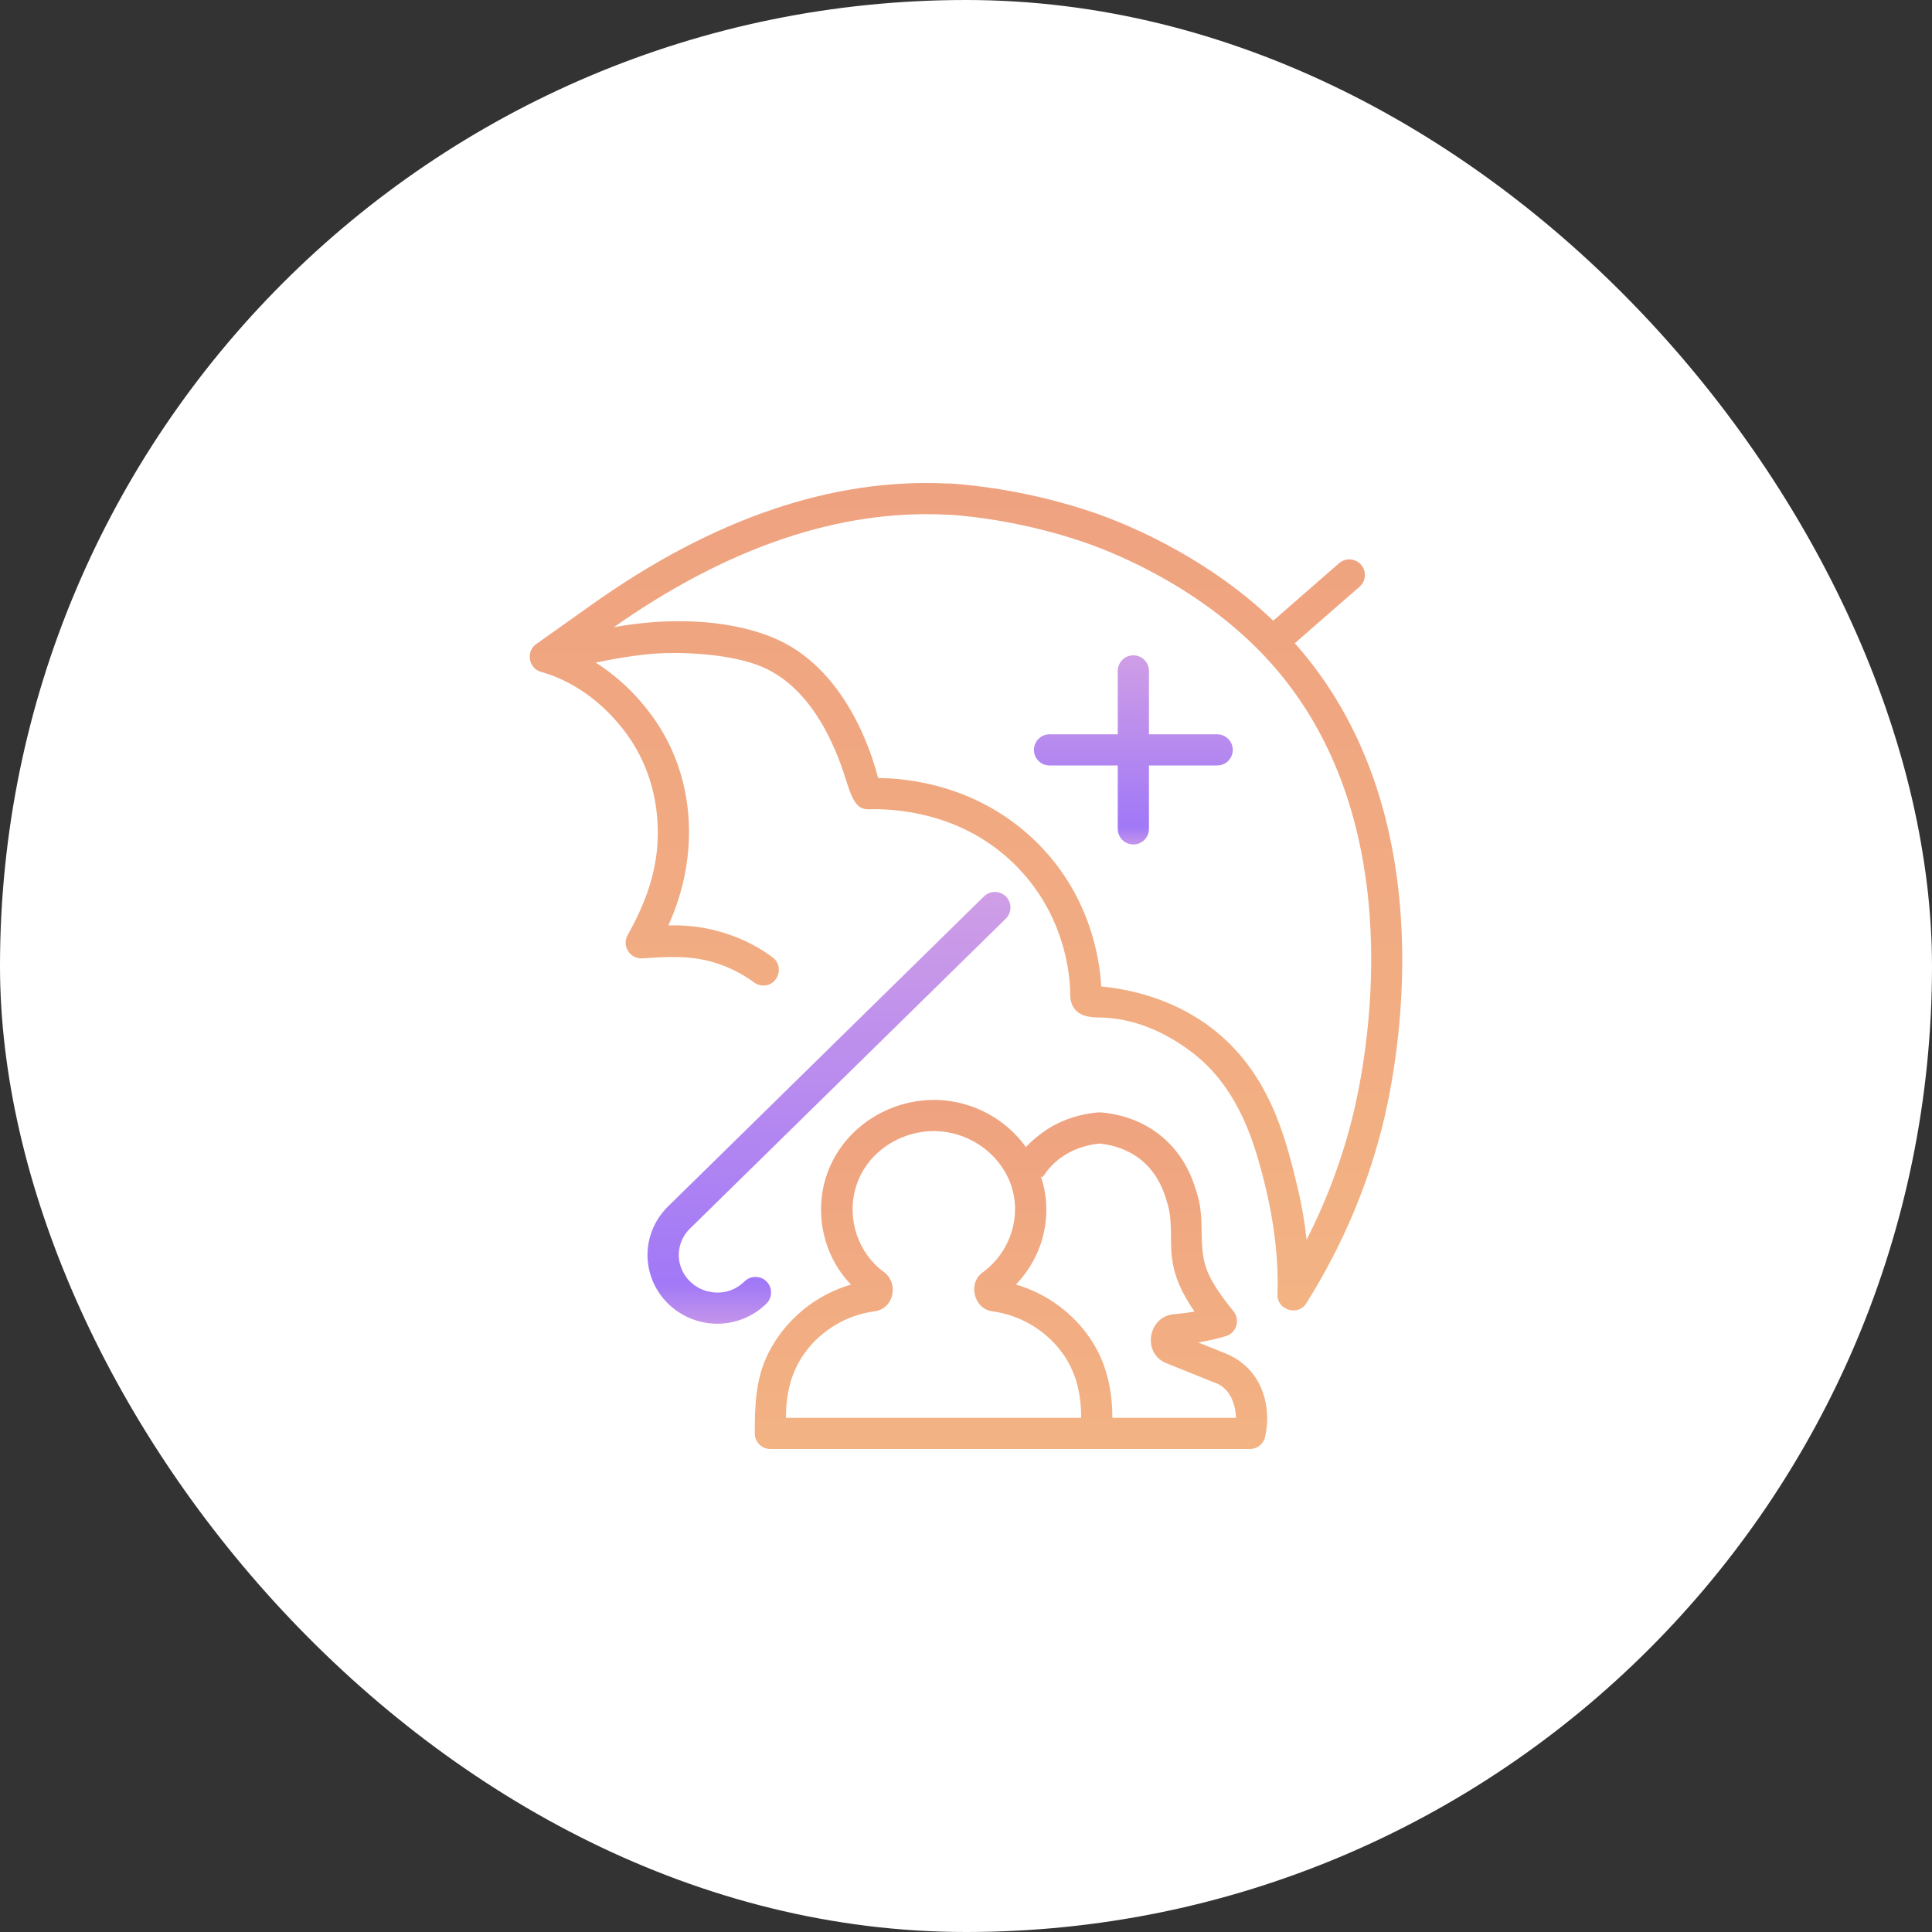 <svg width="100" height="100" viewBox="0 0 100 100" fill="none" xmlns="http://www.w3.org/2000/svg">
<rect x="0" y="0" width="100" height="100" fill="#333333" stroke="none"/>
<rect width="100" height="100" rx="50" fill="white"/>
<g clip-path="url(#clip0_3302_278)">
<path d="M37.127 68.516C37.073 68.516 37.018 68.515 36.964 68.512C35.95 68.466 34.996 67.998 34.347 67.225C33.153 65.8 33.254 63.744 34.582 62.441L50.929 46.399C51.247 46.086 51.757 46.091 52.07 46.409C52.382 46.727 52.377 47.237 52.06 47.549L35.713 63.591C34.992 64.299 34.936 65.416 35.584 66.188C35.942 66.616 36.472 66.875 37.036 66.901C37.609 66.931 38.137 66.723 38.535 66.327C38.852 66.013 39.362 66.015 39.677 66.33C39.991 66.646 39.989 67.157 39.673 67.471C39 68.14 38.079 68.516 37.127 68.516Z" fill="url(#paint0_linear_3302_278)"/>
<path d="M67.019 33.293L70.371 30.368C70.706 30.075 70.741 29.566 70.448 29.23C70.155 28.895 69.645 28.86 69.309 29.154L65.902 32.127C62.222 28.599 57.836 26.941 56.521 26.501C53.35 25.435 50.585 25.121 49.219 25.029C49.201 25.028 49.183 25.027 49.164 25.027H49.031C43.081 24.734 36.898 26.842 30.64 31.289L27.749 33.341C27.209 33.726 27.36 34.601 28.003 34.776C28.977 35.044 30.851 35.82 32.452 38.013C33.676 39.691 34.188 41.797 34.016 43.855C33.878 45.514 33.284 46.974 32.483 48.408C32.173 48.964 32.619 49.643 33.245 49.606C34.569 49.512 35.847 49.438 37.132 49.871C37.815 50.095 38.473 50.434 39.033 50.852C39.178 50.96 39.348 51.012 39.515 51.012C40.273 51.012 40.607 50.014 39.999 49.56C39.29 49.03 38.494 48.619 37.641 48.34C36.666 48.012 35.64 47.866 34.592 47.9C36.274 44.213 35.962 40.084 33.756 37.062C32.812 35.77 31.778 34.892 30.831 34.295C32.206 34.019 33.57 33.779 34.979 33.8C35.619 33.8 37.828 33.85 39.4 34.496C42.527 35.788 43.632 39.902 43.891 40.688C44.356 42.103 44.742 41.868 45.419 41.883C46.677 41.911 49.888 42.16 52.5 44.722C54.951 47.129 55.337 50.039 55.388 51.177C55.405 51.565 55.25 52.654 56.807 52.662C58.705 52.67 60.339 53.443 61.685 54.458C63.457 55.793 64.461 57.773 65.078 59.858C65.766 62.182 66.204 64.575 66.122 67.005C66.095 67.805 67.183 68.144 67.612 67.462C69.515 64.434 70.881 61.183 71.671 57.795C72.51 54.157 74.598 41.816 67.019 33.293ZM70.098 57.431C69.556 59.752 68.729 62.008 67.629 64.167C67.533 63.265 67.378 62.365 67.165 61.473L67.15 61.414C66.544 58.907 65.713 55.475 62.657 53.17C61.097 51.995 59.138 51.266 56.998 51.06C56.929 49.699 56.458 46.347 53.631 43.572C50.616 40.614 46.929 40.275 45.45 40.271C45.106 38.911 43.733 34.541 40.015 33.005C37.519 31.98 34.389 31.985 31.773 32.464C37.667 28.322 43.446 26.365 48.97 26.638C48.983 26.639 48.997 26.639 49.011 26.639H49.137C50.434 26.729 53.028 27.029 56.008 28.029C57.314 28.466 61.849 30.182 65.389 33.894C72.965 41.842 70.909 53.921 70.098 57.431Z" fill="url(#paint1_linear_3302_278)"/>
<path d="M65.277 71.842C65.269 71.824 65.261 71.807 65.252 71.79C64.906 71.006 64.267 70.393 63.448 70.06L62.027 69.487C62.504 69.405 62.979 69.295 63.448 69.16C63.994 69.001 64.208 68.315 63.848 67.875C62.666 66.428 62.367 65.68 62.267 64.938C62.126 63.929 62.286 62.949 62.006 61.95C61.809 61.249 61.4 59.789 59.961 58.688C59.122 58.055 58.125 57.681 56.996 57.578C56.95 57.575 56.886 57.574 56.838 57.578C56.067 57.643 54.927 57.888 53.866 58.69C53.552 58.929 53.306 59.152 53.102 59.371C52.074 57.946 50.394 56.991 48.508 56.933C46.209 56.872 43.992 58.162 43.012 60.262C42.05 62.322 42.462 64.854 44.046 66.489C42.219 67.02 40.65 68.307 39.788 70.003C39.105 71.346 39.067 72.728 39.067 74.194C39.067 74.639 39.429 75 39.875 75H64.694C65.069 75 65.395 74.742 65.48 74.378C65.595 73.885 65.722 72.902 65.277 71.842ZM55.961 73.387H40.681C40.681 72.131 40.943 70.97 41.712 69.948C42.555 68.829 43.834 68.074 45.222 67.88C46.248 67.779 46.554 66.458 45.764 65.848C44.424 64.881 43.836 63.126 44.272 61.539C44.778 59.693 46.574 58.496 48.461 58.545C50.102 58.596 51.646 59.623 52.262 61.154C52.937 62.831 52.332 64.766 50.894 65.837C50.065 66.385 50.398 67.77 51.388 67.876C52.784 68.071 54.076 68.823 54.927 69.948C55.699 70.969 55.961 72.13 55.961 73.387ZM57.575 73.387C57.575 71.911 57.269 70.527 56.433 69.287C55.525 67.941 54.144 66.942 52.585 66.489C53.667 65.362 54.241 63.849 54.149 62.28C54.121 61.803 54.025 61.343 53.881 60.904L53.978 60.92C54.186 60.592 54.464 60.262 54.842 59.974C55.565 59.428 56.356 59.245 56.912 59.191C57.709 59.273 58.407 59.537 58.982 59.972C59.99 60.743 60.29 61.812 60.452 62.385C60.706 63.294 60.538 64.231 60.667 65.157C60.789 66.059 61.131 66.88 61.829 67.885C61.476 67.948 61.123 67.994 60.773 68.023C59.419 68.125 59.092 70.058 60.375 70.561L62.842 71.555C63.88 71.884 63.973 73.123 63.975 73.387H57.575V73.387Z" fill="url(#paint2_linear_3302_278)"/>
<path d="M63.001 38.008H59.469V34.726C59.469 34.281 59.108 33.919 58.662 33.919C58.217 33.919 57.855 34.281 57.855 34.726V38.008H54.324C53.878 38.008 53.517 38.369 53.517 38.815C53.517 39.26 53.878 39.621 54.324 39.621H57.855V42.903C57.855 43.348 58.217 43.71 58.662 43.71C59.108 43.71 59.469 43.348 59.469 42.903V39.621H63.001C63.446 39.621 63.808 39.26 63.808 38.815C63.808 38.369 63.447 38.008 63.001 38.008Z" fill="url(#paint3_linear_3302_278)"/>
</g>
<defs>
<linearGradient id="paint0_linear_3302_278" x1="42.908" y1="46.167" x2="42.908" y2="68.516" gradientUnits="userSpaceOnUse">
<stop stop-color="#CF9EE6"/>
<stop offset="0.906" stop-color="#A178F7"/>
<stop offset="1" stop-color="#C495EA"/>
</linearGradient>
<linearGradient id="paint1_linear_3302_278" x1="50" y1="25" x2="50" y2="67.828" gradientUnits="userSpaceOnUse">
<stop stop-color="#EFA280"/>
<stop offset="1" stop-color="#F3B383"/>
</linearGradient>
<linearGradient id="paint2_linear_3302_278" x1="52.328" y1="56.931" x2="52.328" y2="75" gradientUnits="userSpaceOnUse">
<stop stop-color="#EFA280"/>
<stop offset="1" stop-color="#F3B383"/>
</linearGradient>
<linearGradient id="paint3_linear_3302_278" x1="58.662" y1="33.919" x2="58.662" y2="43.71" gradientUnits="userSpaceOnUse">
<stop stop-color="#CF9EE6"/>
<stop offset="0.906" stop-color="#A178F7"/>
<stop offset="1" stop-color="#C495EA"/>
</linearGradient>
<clipPath id="clip0_3302_278">
<rect width="50" height="50" fill="white" transform="translate(25 25)"/>
</clipPath>
</defs>
</svg>
